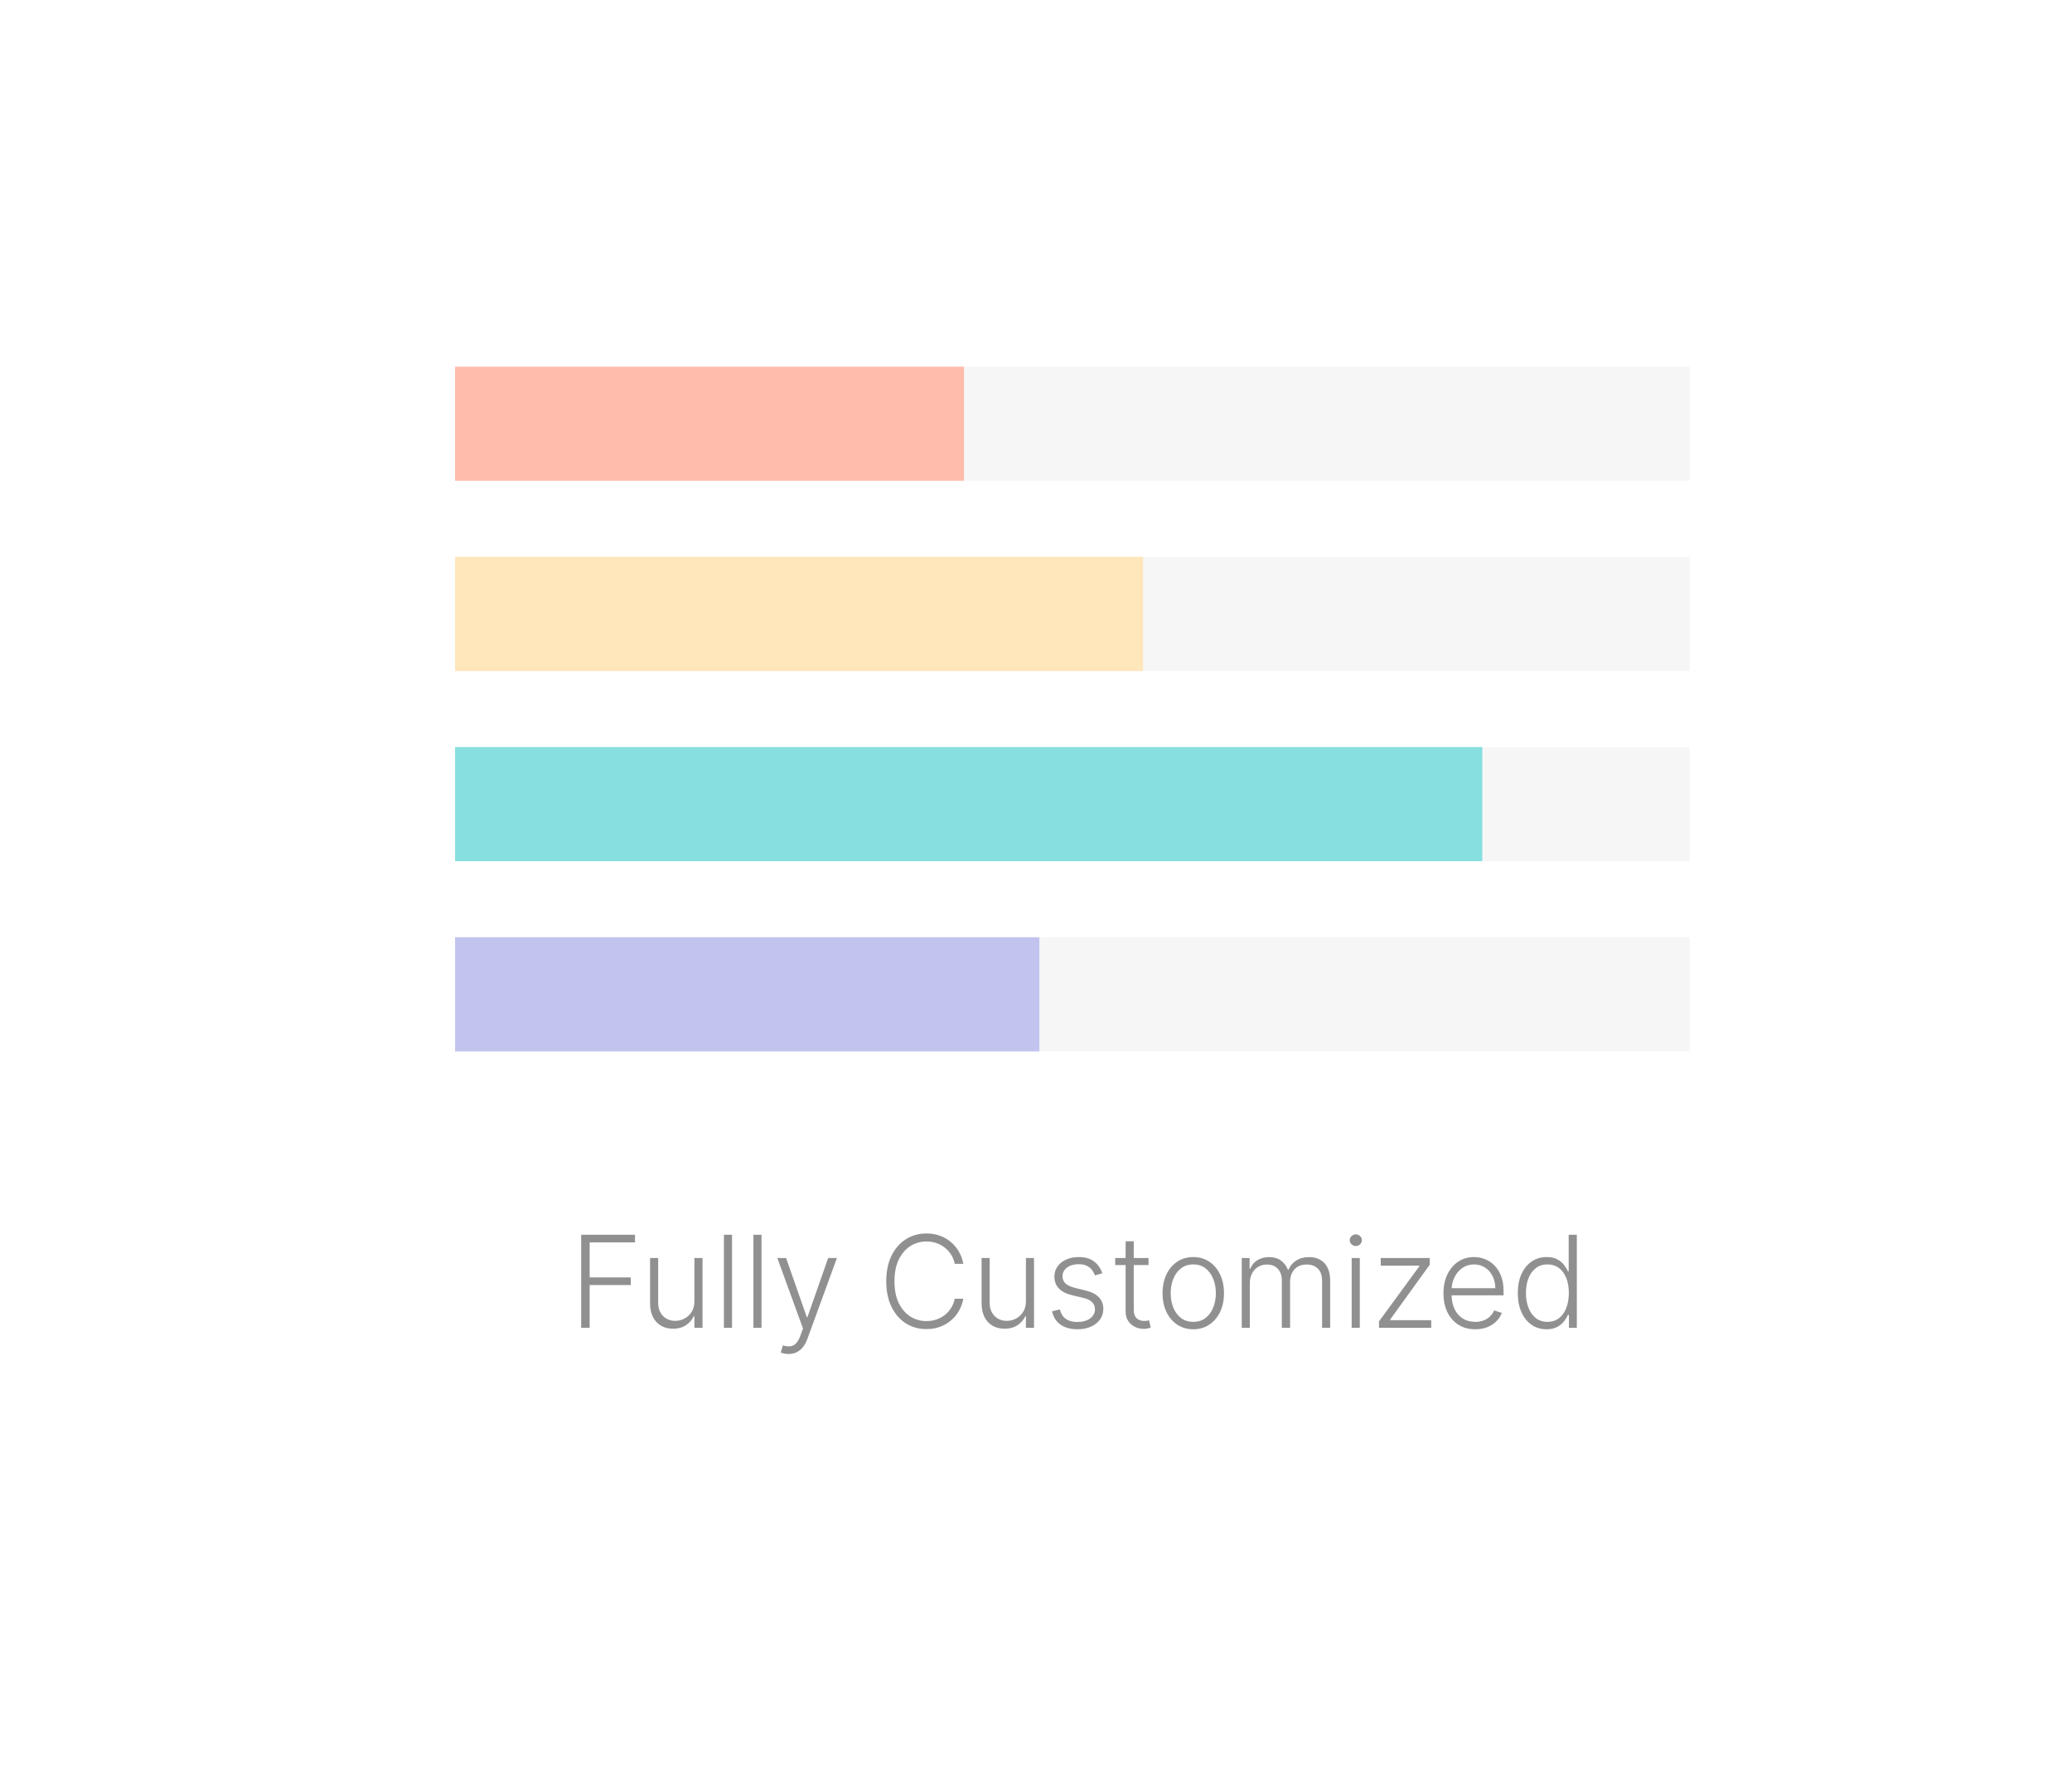 <svg width="228" height="195" viewBox="0 0 228 195" fill="none" xmlns="http://www.w3.org/2000/svg">
<g opacity="0.5">
<g filter="url(#filter0_d_756_8141)">
<rect x="20" y="10" width="196" height="162.197" rx="14.08" fill="white"/>
</g>
<rect x="50.075" y="61.275" width="135.852" height="12.557" fill="#EEEEEE"/>
<rect x="50.075" y="40.347" width="135.852" height="12.557" fill="#EEEEEE"/>
<rect x="50.075" y="82.204" width="135.852" height="12.557" fill="#EEEEEE"/>
<rect x="50.075" y="103.133" width="135.852" height="12.557" fill="#EEEEEE"/>
<rect x="50.075" y="61.275" width="75.704" height="12.557" fill="#FFCD78"/>
<rect x="50.075" y="40.347" width="56" height="12.557" fill="#FF7A59"/>
<rect x="50.075" y="82.204" width="113.037" height="12.557" fill="#0FBFBF"/>
<rect x="50.075" y="103.133" width="64.296" height="12.557" fill="#8589E0"/>
<path d="M63.95 146.108V135.868H69.875V136.708H64.885V140.563H69.41V141.403H64.885V146.108H63.95ZM76.413 143.173V138.428H77.303V146.108H76.413V144.833H76.343C76.163 145.226 75.878 145.555 75.488 145.818C75.098 146.078 74.622 146.208 74.058 146.208C73.568 146.208 73.133 146.101 72.753 145.888C72.373 145.671 72.075 145.355 71.858 144.938C71.642 144.521 71.533 144.01 71.533 143.403V138.428H72.423V143.348C72.423 143.948 72.6 144.431 72.953 144.798C73.307 145.161 73.76 145.343 74.313 145.343C74.66 145.343 74.993 145.26 75.313 145.093C75.633 144.926 75.897 144.683 76.103 144.363C76.31 144.04 76.413 143.643 76.413 143.173ZM80.55 135.868V146.108H79.66V135.868H80.55ZM83.795 135.868V146.108H82.905V135.868H83.795ZM86.77 148.988C86.593 148.988 86.428 148.971 86.275 148.938C86.121 148.905 86 148.868 85.91 148.828L86.15 148.043C86.453 148.136 86.723 148.17 86.96 148.143C87.196 148.12 87.406 148.013 87.59 147.823C87.773 147.636 87.936 147.35 88.08 146.963L88.36 146.183L85.535 138.428H86.5L88.78 144.933H88.85L91.13 138.428H92.095L88.845 147.323C88.708 147.693 88.54 148.001 88.34 148.248C88.14 148.498 87.908 148.683 87.645 148.803C87.385 148.926 87.093 148.988 86.77 148.988ZM106.001 139.068H105.061C104.991 138.718 104.864 138.395 104.681 138.098C104.501 137.798 104.274 137.536 104.001 137.313C103.728 137.09 103.418 136.916 103.071 136.793C102.724 136.67 102.349 136.608 101.946 136.608C101.299 136.608 100.709 136.776 100.176 137.113C99.646 137.45 99.221 137.945 98.901 138.598C98.584 139.248 98.426 140.045 98.426 140.988C98.426 141.938 98.584 142.738 98.901 143.388C99.221 144.038 99.646 144.531 100.176 144.868C100.709 145.201 101.299 145.368 101.946 145.368C102.349 145.368 102.724 145.306 103.071 145.183C103.418 145.06 103.728 144.888 104.001 144.668C104.274 144.445 104.501 144.183 104.681 143.883C104.864 143.583 104.991 143.258 105.061 142.908H106.001C105.918 143.378 105.761 143.816 105.531 144.223C105.304 144.626 105.014 144.98 104.661 145.283C104.311 145.586 103.908 145.823 103.451 145.993C102.994 146.163 102.493 146.248 101.946 146.248C101.086 146.248 100.323 146.033 99.656 145.603C98.989 145.17 98.466 144.56 98.086 143.773C97.709 142.986 97.521 142.058 97.521 140.988C97.521 139.918 97.709 138.99 98.086 138.203C98.466 137.416 98.989 136.808 99.656 136.378C100.323 135.945 101.086 135.728 101.946 135.728C102.493 135.728 102.994 135.813 103.451 135.983C103.908 136.15 104.311 136.386 104.661 136.693C105.014 136.996 105.304 137.35 105.531 137.753C105.761 138.156 105.918 138.595 106.001 139.068ZM112.892 143.173V138.428H113.782V146.108H112.892V144.833H112.822C112.642 145.226 112.357 145.555 111.967 145.818C111.577 146.078 111.101 146.208 110.537 146.208C110.047 146.208 109.612 146.101 109.232 145.888C108.852 145.671 108.554 145.355 108.337 144.938C108.121 144.521 108.012 144.01 108.012 143.403V138.428H108.902V143.348C108.902 143.948 109.079 144.431 109.432 144.798C109.786 145.161 110.239 145.343 110.792 145.343C111.139 145.343 111.472 145.26 111.792 145.093C112.112 144.926 112.376 144.683 112.582 144.363C112.789 144.04 112.892 143.643 112.892 143.173ZM121.298 140.113L120.483 140.343C120.403 140.113 120.29 139.905 120.143 139.718C119.997 139.531 119.805 139.383 119.568 139.273C119.335 139.163 119.045 139.108 118.698 139.108C118.178 139.108 117.752 139.231 117.418 139.478C117.085 139.725 116.918 140.043 116.918 140.433C116.918 140.763 117.032 141.031 117.258 141.238C117.488 141.441 117.842 141.603 118.318 141.723L119.478 142.008C120.122 142.165 120.603 142.413 120.923 142.753C121.247 143.093 121.408 143.52 121.408 144.033C121.408 144.466 121.288 144.851 121.048 145.188C120.808 145.525 120.473 145.79 120.043 145.983C119.617 146.173 119.122 146.268 118.558 146.268C117.808 146.268 117.19 146.1 116.703 145.763C116.217 145.423 115.905 144.933 115.768 144.293L116.623 144.083C116.733 144.54 116.948 144.885 117.268 145.118C117.592 145.351 118.017 145.468 118.543 145.468C119.133 145.468 119.605 145.336 119.958 145.073C120.312 144.806 120.488 144.473 120.488 144.073C120.488 143.763 120.385 143.503 120.178 143.293C119.972 143.08 119.658 142.923 119.238 142.823L117.983 142.523C117.317 142.363 116.823 142.11 116.503 141.763C116.183 141.416 116.023 140.986 116.023 140.473C116.023 140.05 116.138 139.678 116.368 139.358C116.598 139.035 116.915 138.781 117.318 138.598C117.722 138.415 118.182 138.323 118.698 138.323C119.402 138.323 119.963 138.483 120.383 138.803C120.807 139.12 121.112 139.556 121.298 140.113ZM126.382 138.428V139.203H122.717V138.428H126.382ZM123.862 136.588H124.757V144.103C124.757 144.423 124.812 144.675 124.922 144.858C125.032 145.038 125.176 145.166 125.352 145.243C125.529 145.316 125.717 145.353 125.917 145.353C126.034 145.353 126.134 145.346 126.217 145.333C126.301 145.316 126.374 145.3 126.437 145.283L126.627 146.088C126.541 146.121 126.434 146.151 126.307 146.178C126.181 146.208 126.024 146.223 125.837 146.223C125.511 146.223 125.196 146.151 124.892 146.008C124.592 145.865 124.346 145.651 124.152 145.368C123.959 145.085 123.862 144.733 123.862 144.313V136.588ZM131.306 146.268C130.643 146.268 130.056 146.1 129.546 145.763C129.039 145.426 128.643 144.961 128.356 144.368C128.069 143.771 127.926 143.083 127.926 142.303C127.926 141.516 128.069 140.825 128.356 140.228C128.643 139.628 129.039 139.161 129.546 138.828C130.056 138.491 130.643 138.323 131.306 138.323C131.969 138.323 132.554 138.491 133.061 138.828C133.568 139.165 133.964 139.631 134.251 140.228C134.541 140.825 134.686 141.516 134.686 142.303C134.686 143.083 134.543 143.771 134.256 144.368C133.969 144.961 133.571 145.426 133.061 145.763C132.554 146.1 131.969 146.268 131.306 146.268ZM131.306 145.453C131.839 145.453 132.291 145.31 132.661 145.023C133.031 144.736 133.311 144.355 133.501 143.878C133.694 143.401 133.791 142.876 133.791 142.303C133.791 141.73 133.694 141.203 133.501 140.723C133.311 140.243 133.031 139.858 132.661 139.568C132.291 139.278 131.839 139.133 131.306 139.133C130.776 139.133 130.324 139.278 129.951 139.568C129.581 139.858 129.299 140.243 129.106 140.723C128.916 141.203 128.821 141.73 128.821 142.303C128.821 142.876 128.916 143.401 129.106 143.878C129.299 144.355 129.581 144.736 129.951 145.023C130.321 145.31 130.773 145.453 131.306 145.453ZM136.64 146.108V138.428H137.505V139.608H137.585C137.738 139.211 137.993 138.9 138.35 138.673C138.71 138.443 139.141 138.328 139.645 138.328C140.175 138.328 140.61 138.453 140.95 138.703C141.293 138.95 141.55 139.29 141.72 139.723H141.785C141.958 139.296 142.24 138.958 142.63 138.708C143.023 138.455 143.5 138.328 144.06 138.328C144.773 138.328 145.336 138.553 145.75 139.003C146.163 139.45 146.37 140.103 146.37 140.963V146.108H145.48V140.963C145.48 140.356 145.325 139.901 145.015 139.598C144.705 139.295 144.296 139.143 143.79 139.143C143.203 139.143 142.751 139.323 142.435 139.683C142.118 140.043 141.96 140.5 141.96 141.053V146.108H141.05V140.883C141.05 140.363 140.905 139.943 140.615 139.623C140.325 139.303 139.916 139.143 139.39 139.143C139.036 139.143 138.718 139.23 138.435 139.403C138.155 139.576 137.933 139.818 137.77 140.128C137.61 140.435 137.53 140.788 137.53 141.188V146.108H136.64ZM148.736 146.108V138.428H149.631V146.108H148.736ZM149.191 137.108C149.008 137.108 148.851 137.046 148.721 136.923C148.591 136.796 148.526 136.645 148.526 136.468C148.526 136.291 148.591 136.141 148.721 136.018C148.851 135.891 149.008 135.828 149.191 135.828C149.374 135.828 149.531 135.891 149.661 136.018C149.791 136.141 149.856 136.291 149.856 136.468C149.856 136.645 149.791 136.796 149.661 136.923C149.531 137.046 149.374 137.108 149.191 137.108ZM151.745 146.108V145.403L156.185 139.333V139.268H151.935V138.428H157.33V139.163L152.97 145.203V145.268H157.49V146.108H151.745ZM162.336 146.268C161.619 146.268 160.999 146.101 160.476 145.768C159.953 145.431 159.548 144.966 159.261 144.373C158.978 143.776 158.836 143.09 158.836 142.313C158.836 141.54 158.978 140.853 159.261 140.253C159.548 139.65 159.943 139.178 160.446 138.838C160.953 138.495 161.538 138.323 162.201 138.323C162.618 138.323 163.019 138.4 163.406 138.553C163.793 138.703 164.139 138.935 164.446 139.248C164.756 139.558 165.001 139.95 165.181 140.423C165.361 140.893 165.451 141.45 165.451 142.093V142.533H159.451V141.748H164.541C164.541 141.255 164.441 140.811 164.241 140.418C164.044 140.021 163.769 139.708 163.416 139.478C163.066 139.248 162.661 139.133 162.201 139.133C161.714 139.133 161.286 139.263 160.916 139.523C160.546 139.783 160.256 140.126 160.046 140.553C159.839 140.98 159.734 141.446 159.731 141.953V142.423C159.731 143.033 159.836 143.566 160.046 144.023C160.259 144.476 160.561 144.828 160.951 145.078C161.341 145.328 161.803 145.453 162.336 145.453C162.699 145.453 163.018 145.396 163.291 145.283C163.568 145.17 163.799 145.018 163.986 144.828C164.176 144.635 164.319 144.423 164.416 144.193L165.261 144.468C165.144 144.791 164.953 145.09 164.686 145.363C164.423 145.636 164.093 145.856 163.696 146.023C163.303 146.186 162.849 146.268 162.336 146.268ZM170.177 146.268C169.547 146.268 168.996 146.101 168.522 145.768C168.049 145.435 167.679 144.97 167.412 144.373C167.149 143.776 167.017 143.081 167.017 142.288C167.017 141.498 167.149 140.806 167.412 140.213C167.679 139.616 168.051 139.153 168.527 138.823C169.004 138.49 169.559 138.323 170.192 138.323C170.659 138.323 171.047 138.406 171.357 138.573C171.667 138.736 171.916 138.94 172.102 139.183C172.289 139.426 172.434 139.663 172.537 139.893H172.617V135.868H173.512V146.108H172.642V144.683H172.537C172.434 144.916 172.287 145.156 172.097 145.403C171.907 145.646 171.656 145.851 171.342 146.018C171.032 146.185 170.644 146.268 170.177 146.268ZM170.282 145.453C170.779 145.453 171.202 145.318 171.552 145.048C171.902 144.775 172.169 144.4 172.352 143.923C172.539 143.443 172.632 142.893 172.632 142.273C172.632 141.66 172.541 141.118 172.357 140.648C172.174 140.175 171.907 139.805 171.557 139.538C171.207 139.268 170.782 139.133 170.282 139.133C169.769 139.133 169.336 139.273 168.982 139.553C168.632 139.83 168.366 140.205 168.182 140.678C168.002 141.151 167.912 141.683 167.912 142.273C167.912 142.87 168.004 143.408 168.187 143.888C168.371 144.368 168.637 144.75 168.987 145.033C169.341 145.313 169.772 145.453 170.282 145.453Z" fill="#222222"/>
</g>
<defs>
<filter id="filter0_d_756_8141" x="0" y="0" width="228" height="194.198" filterUnits="userSpaceOnUse" color-interpolation-filters="sRGB">
<feFlood flood-opacity="0" result="BackgroundImageFix"/>
<feColorMatrix in="SourceAlpha" type="matrix" values="0 0 0 0 0 0 0 0 0 0 0 0 0 0 0 0 0 0 127 0" result="hardAlpha"/>
<feOffset dx="-4" dy="6"/>
<feGaussianBlur stdDeviation="8"/>
<feComposite in2="hardAlpha" operator="out"/>
<feColorMatrix type="matrix" values="0 0 0 0 0.165 0 0 0 0 0.299 0 0 0 0 0.482 0 0 0 0.24 0"/>
<feBlend mode="normal" in2="BackgroundImageFix" result="effect1_dropShadow_756_8141"/>
<feBlend mode="normal" in="SourceGraphic" in2="effect1_dropShadow_756_8141" result="shape"/>
</filter>
</defs>
</svg>
